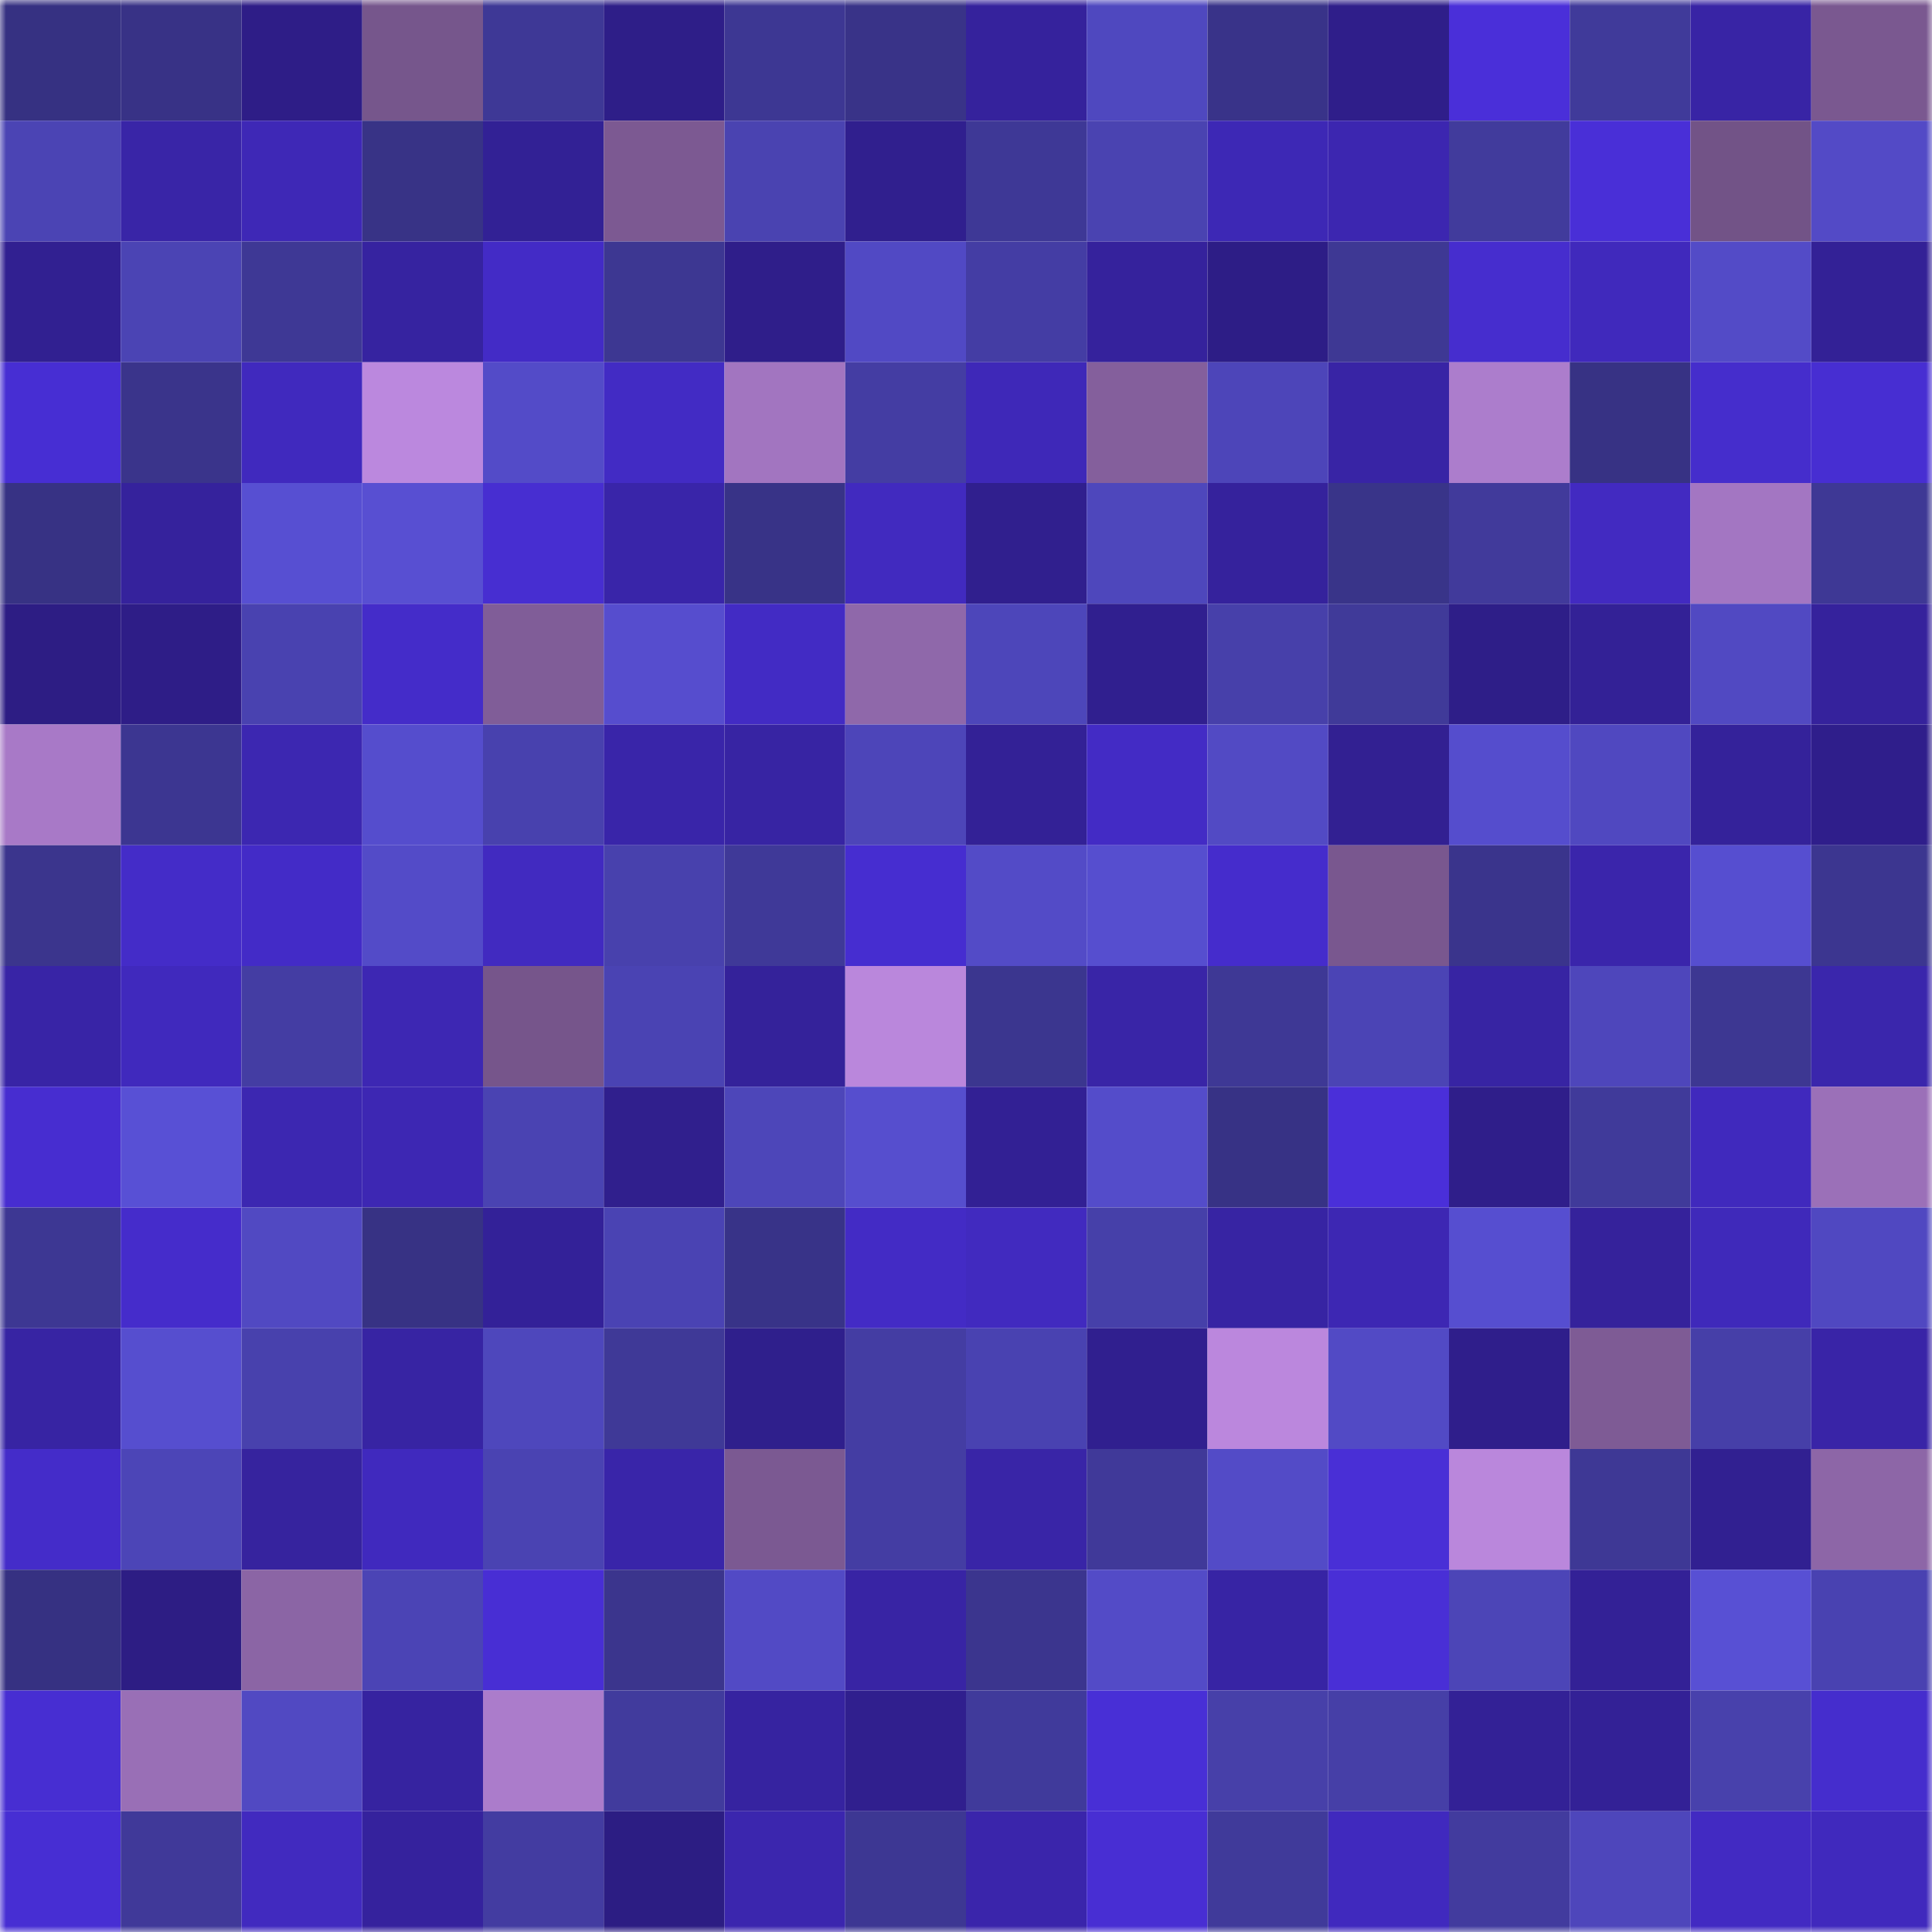 <svg viewBox="0 0 160 160" fill="none" role="img" xmlns="http://www.w3.org/2000/svg" width="240" height="240" name="farcaster%2Ctimax.eth"><mask id="293441809" mask-type="alpha" maskUnits="userSpaceOnUse" x="0" y="0" width="160" height="160"><rect width="160" height="160" fill="#FFFFFF"></rect></mask><g mask="url(#293441809)"><rect x="0" y="0" width="10" height="10" fill="#363182"></rect><rect x="10" y="0" width="10" height="10" fill="#383286"></rect><rect x="20" y="0" width="10" height="10" fill="#2e1d87"></rect><rect x="30" y="0" width="10" height="10" fill="#76568c"></rect><rect x="40" y="0" width="10" height="10" fill="#3e3896"></rect><rect x="50" y="0" width="10" height="10" fill="#2e1e88"></rect><rect x="60" y="0" width="10" height="10" fill="#3d3793"></rect><rect x="70" y="0" width="10" height="10" fill="#393388"></rect><rect x="80" y="0" width="10" height="10" fill="#35229c"></rect><rect x="90" y="0" width="10" height="10" fill="#4f48bf"></rect><rect x="100" y="0" width="10" height="10" fill="#393389"></rect><rect x="110" y="0" width="10" height="10" fill="#2f1e8a"></rect><rect x="120" y="0" width="10" height="10" fill="#4a2fd9"></rect><rect x="130" y="0" width="10" height="10" fill="#403a9a"></rect><rect x="140" y="0" width="10" height="10" fill="#3824a5"></rect><rect x="150" y="0" width="10" height="10" fill="#7a5890"></rect><rect x="0" y="10" width="10" height="10" fill="#4b44b4"></rect><rect x="10" y="10" width="10" height="10" fill="#3925a7"></rect><rect x="20" y="10" width="10" height="10" fill="#3e28b6"></rect><rect x="30" y="10" width="10" height="10" fill="#383386"></rect><rect x="40" y="10" width="10" height="10" fill="#322195"></rect><rect x="50" y="10" width="10" height="10" fill="#7c5992"></rect><rect x="60" y="10" width="10" height="10" fill="#4a43b1"></rect><rect x="70" y="10" width="10" height="10" fill="#301f8e"></rect><rect x="80" y="10" width="10" height="10" fill="#3e3896"></rect><rect x="90" y="10" width="10" height="10" fill="#4a43b1"></rect><rect x="100" y="10" width="10" height="10" fill="#3d28b5"></rect><rect x="110" y="10" width="10" height="10" fill="#3c26b0"></rect><rect x="120" y="10" width="10" height="10" fill="#413b9c"></rect><rect x="130" y="10" width="10" height="10" fill="#492fd7"></rect><rect x="140" y="10" width="10" height="10" fill="#725387"></rect><rect x="150" y="10" width="10" height="10" fill="#534ac6"></rect><rect x="0" y="20" width="10" height="10" fill="#312091"></rect><rect x="10" y="20" width="10" height="10" fill="#4b44b4"></rect><rect x="20" y="20" width="10" height="10" fill="#3e3895"></rect><rect x="30" y="20" width="10" height="10" fill="#3623a0"></rect><rect x="40" y="20" width="10" height="10" fill="#432bc6"></rect><rect x="50" y="20" width="10" height="10" fill="#3d3792"></rect><rect x="60" y="20" width="10" height="10" fill="#2f1e8a"></rect><rect x="70" y="20" width="10" height="10" fill="#5149c4"></rect><rect x="80" y="20" width="10" height="10" fill="#443da4"></rect><rect x="90" y="20" width="10" height="10" fill="#35229c"></rect><rect x="100" y="20" width="10" height="10" fill="#2d1d86"></rect><rect x="110" y="20" width="10" height="10" fill="#3e3894"></rect><rect x="120" y="20" width="10" height="10" fill="#462dce"></rect><rect x="130" y="20" width="10" height="10" fill="#4029bc"></rect><rect x="140" y="20" width="10" height="10" fill="#534bc7"></rect><rect x="150" y="20" width="10" height="10" fill="#332196"></rect><rect x="0" y="30" width="10" height="10" fill="#472ed3"></rect><rect x="10" y="30" width="10" height="10" fill="#3a348b"></rect><rect x="20" y="30" width="10" height="10" fill="#4029be"></rect><rect x="30" y="30" width="10" height="10" fill="#bb88de"></rect><rect x="40" y="30" width="10" height="10" fill="#534bc8"></rect><rect x="50" y="30" width="10" height="10" fill="#422bc4"></rect><rect x="60" y="30" width="10" height="10" fill="#a275c0"></rect><rect x="70" y="30" width="10" height="10" fill="#443da3"></rect><rect x="80" y="30" width="10" height="10" fill="#3e28b8"></rect><rect x="90" y="30" width="10" height="10" fill="#845f9c"></rect><rect x="100" y="30" width="10" height="10" fill="#4d45b9"></rect><rect x="110" y="30" width="10" height="10" fill="#3824a5"></rect><rect x="120" y="30" width="10" height="10" fill="#ac7dcc"></rect><rect x="130" y="30" width="10" height="10" fill="#373284"></rect><rect x="140" y="30" width="10" height="10" fill="#452dcc"></rect><rect x="150" y="30" width="10" height="10" fill="#472ed2"></rect><rect x="0" y="40" width="10" height="10" fill="#373284"></rect><rect x="10" y="40" width="10" height="10" fill="#35229c"></rect><rect x="20" y="40" width="10" height="10" fill="#574fd2"></rect><rect x="30" y="40" width="10" height="10" fill="#584fd2"></rect><rect x="40" y="40" width="10" height="10" fill="#472ed1"></rect><rect x="50" y="40" width="10" height="10" fill="#3925a9"></rect><rect x="60" y="40" width="10" height="10" fill="#383387"></rect><rect x="70" y="40" width="10" height="10" fill="#412abf"></rect><rect x="80" y="40" width="10" height="10" fill="#301f8e"></rect><rect x="90" y="40" width="10" height="10" fill="#4e47bc"></rect><rect x="100" y="40" width="10" height="10" fill="#35229c"></rect><rect x="110" y="40" width="10" height="10" fill="#393489"></rect><rect x="120" y="40" width="10" height="10" fill="#413a9b"></rect><rect x="130" y="40" width="10" height="10" fill="#422ac1"></rect><rect x="140" y="40" width="10" height="10" fill="#a376c2"></rect><rect x="150" y="40" width="10" height="10" fill="#3e3895"></rect><rect x="0" y="50" width="10" height="10" fill="#2d1d84"></rect><rect x="10" y="50" width="10" height="10" fill="#2e1d87"></rect><rect x="20" y="50" width="10" height="10" fill="#4942b0"></rect><rect x="30" y="50" width="10" height="10" fill="#442cc9"></rect><rect x="40" y="50" width="10" height="10" fill="#805d98"></rect><rect x="50" y="50" width="10" height="10" fill="#564dce"></rect><rect x="60" y="50" width="10" height="10" fill="#422bc4"></rect><rect x="70" y="50" width="10" height="10" fill="#8f68aa"></rect><rect x="80" y="50" width="10" height="10" fill="#4d46ba"></rect><rect x="90" y="50" width="10" height="10" fill="#301f8f"></rect><rect x="100" y="50" width="10" height="10" fill="#4740aa"></rect><rect x="110" y="50" width="10" height="10" fill="#403a99"></rect><rect x="120" y="50" width="10" height="10" fill="#2e1e88"></rect><rect x="130" y="50" width="10" height="10" fill="#332196"></rect><rect x="140" y="50" width="10" height="10" fill="#5149c2"></rect><rect x="150" y="50" width="10" height="10" fill="#35229c"></rect><rect x="0" y="60" width="10" height="10" fill="#a879c7"></rect><rect x="10" y="60" width="10" height="10" fill="#3c3691"></rect><rect x="20" y="60" width="10" height="10" fill="#3c27b1"></rect><rect x="30" y="60" width="10" height="10" fill="#554dcd"></rect><rect x="40" y="60" width="10" height="10" fill="#4841ae"></rect><rect x="50" y="60" width="10" height="10" fill="#3925a9"></rect><rect x="60" y="60" width="10" height="10" fill="#3724a3"></rect><rect x="70" y="60" width="10" height="10" fill="#4d45b9"></rect><rect x="80" y="60" width="10" height="10" fill="#332196"></rect><rect x="90" y="60" width="10" height="10" fill="#432bc5"></rect><rect x="100" y="60" width="10" height="10" fill="#524ac4"></rect><rect x="110" y="60" width="10" height="10" fill="#322092"></rect><rect x="120" y="60" width="10" height="10" fill="#554dcd"></rect><rect x="130" y="60" width="10" height="10" fill="#5048c0"></rect><rect x="140" y="60" width="10" height="10" fill="#34229a"></rect><rect x="150" y="60" width="10" height="10" fill="#2f1e8b"></rect><rect x="0" y="70" width="10" height="10" fill="#3b358d"></rect><rect x="10" y="70" width="10" height="10" fill="#442cc8"></rect><rect x="20" y="70" width="10" height="10" fill="#432bc7"></rect><rect x="30" y="70" width="10" height="10" fill="#534bc8"></rect><rect x="40" y="70" width="10" height="10" fill="#412ac0"></rect><rect x="50" y="70" width="10" height="10" fill="#4841ad"></rect><rect x="60" y="70" width="10" height="10" fill="#3f3998"></rect><rect x="70" y="70" width="10" height="10" fill="#462dd0"></rect><rect x="80" y="70" width="10" height="10" fill="#534bc7"></rect><rect x="90" y="70" width="10" height="10" fill="#564ecf"></rect><rect x="100" y="70" width="10" height="10" fill="#452ccc"></rect><rect x="110" y="70" width="10" height="10" fill="#79578f"></rect><rect x="120" y="70" width="10" height="10" fill="#3a348c"></rect><rect x="130" y="70" width="10" height="10" fill="#3a25ab"></rect><rect x="140" y="70" width="10" height="10" fill="#564ed0"></rect><rect x="150" y="70" width="10" height="10" fill="#3c3690"></rect><rect x="0" y="80" width="10" height="10" fill="#3824a6"></rect><rect x="10" y="80" width="10" height="10" fill="#4029bd"></rect><rect x="20" y="80" width="10" height="10" fill="#443da3"></rect><rect x="30" y="80" width="10" height="10" fill="#3d27b3"></rect><rect x="40" y="80" width="10" height="10" fill="#76558b"></rect><rect x="50" y="80" width="10" height="10" fill="#4a43b3"></rect><rect x="60" y="80" width="10" height="10" fill="#34229a"></rect><rect x="70" y="80" width="10" height="10" fill="#ba87dc"></rect><rect x="80" y="80" width="10" height="10" fill="#3b368f"></rect><rect x="90" y="80" width="10" height="10" fill="#3925a7"></rect><rect x="100" y="80" width="10" height="10" fill="#3e3895"></rect><rect x="110" y="80" width="10" height="10" fill="#4b44b5"></rect><rect x="120" y="80" width="10" height="10" fill="#3724a3"></rect><rect x="130" y="80" width="10" height="10" fill="#4e46bb"></rect><rect x="140" y="80" width="10" height="10" fill="#3d3792"></rect><rect x="150" y="80" width="10" height="10" fill="#3a26ac"></rect><rect x="0" y="90" width="10" height="10" fill="#472dd0"></rect><rect x="10" y="90" width="10" height="10" fill="#5850d5"></rect><rect x="20" y="90" width="10" height="10" fill="#3c27b1"></rect><rect x="30" y="90" width="10" height="10" fill="#3d27b3"></rect><rect x="40" y="90" width="10" height="10" fill="#4a43b2"></rect><rect x="50" y="90" width="10" height="10" fill="#301f8d"></rect><rect x="60" y="90" width="10" height="10" fill="#4d46b9"></rect><rect x="70" y="90" width="10" height="10" fill="#564ece"></rect><rect x="80" y="90" width="10" height="10" fill="#322094"></rect><rect x="90" y="90" width="10" height="10" fill="#544cca"></rect><rect x="100" y="90" width="10" height="10" fill="#373285"></rect><rect x="110" y="90" width="10" height="10" fill="#4a2fd9"></rect><rect x="120" y="90" width="10" height="10" fill="#2f1e8a"></rect><rect x="130" y="90" width="10" height="10" fill="#403a9a"></rect><rect x="140" y="90" width="10" height="10" fill="#4029bd"></rect><rect x="150" y="90" width="10" height="10" fill="#9b70b8"></rect><rect x="0" y="100" width="10" height="10" fill="#3d3793"></rect><rect x="10" y="100" width="10" height="10" fill="#452ccb"></rect><rect x="20" y="100" width="10" height="10" fill="#5149c2"></rect><rect x="30" y="100" width="10" height="10" fill="#373284"></rect><rect x="40" y="100" width="10" height="10" fill="#332198"></rect><rect x="50" y="100" width="10" height="10" fill="#4a43b3"></rect><rect x="60" y="100" width="10" height="10" fill="#383388"></rect><rect x="70" y="100" width="10" height="10" fill="#432bc5"></rect><rect x="80" y="100" width="10" height="10" fill="#412abf"></rect><rect x="90" y="100" width="10" height="10" fill="#4640a9"></rect><rect x="100" y="100" width="10" height="10" fill="#3724a3"></rect><rect x="110" y="100" width="10" height="10" fill="#3d27b3"></rect><rect x="120" y="100" width="10" height="10" fill="#564ed0"></rect><rect x="130" y="100" width="10" height="10" fill="#35229b"></rect><rect x="140" y="100" width="10" height="10" fill="#3f29ba"></rect><rect x="150" y="100" width="10" height="10" fill="#5048c1"></rect><rect x="0" y="110" width="10" height="10" fill="#3724a3"></rect><rect x="10" y="110" width="10" height="10" fill="#564ecf"></rect><rect x="20" y="110" width="10" height="10" fill="#4841ad"></rect><rect x="30" y="110" width="10" height="10" fill="#3724a3"></rect><rect x="40" y="110" width="10" height="10" fill="#4e47bc"></rect><rect x="50" y="110" width="10" height="10" fill="#3f3997"></rect><rect x="60" y="110" width="10" height="10" fill="#2f1f8c"></rect><rect x="70" y="110" width="10" height="10" fill="#443da3"></rect><rect x="80" y="110" width="10" height="10" fill="#4942b1"></rect><rect x="90" y="110" width="10" height="10" fill="#301f8f"></rect><rect x="100" y="110" width="10" height="10" fill="#bb87dd"></rect><rect x="110" y="110" width="10" height="10" fill="#524ac5"></rect><rect x="120" y="110" width="10" height="10" fill="#2f1e8b"></rect><rect x="130" y="110" width="10" height="10" fill="#7e5b95"></rect><rect x="140" y="110" width="10" height="10" fill="#463fa8"></rect><rect x="150" y="110" width="10" height="10" fill="#3924a7"></rect><rect x="0" y="120" width="10" height="10" fill="#442cc9"></rect><rect x="10" y="120" width="10" height="10" fill="#4c45b7"></rect><rect x="20" y="120" width="10" height="10" fill="#36239e"></rect><rect x="30" y="120" width="10" height="10" fill="#4029be"></rect><rect x="40" y="120" width="10" height="10" fill="#4a43b2"></rect><rect x="50" y="120" width="10" height="10" fill="#3925a9"></rect><rect x="60" y="120" width="10" height="10" fill="#7b5992"></rect><rect x="70" y="120" width="10" height="10" fill="#443da3"></rect><rect x="80" y="120" width="10" height="10" fill="#3925a7"></rect><rect x="90" y="120" width="10" height="10" fill="#403999"></rect><rect x="100" y="120" width="10" height="10" fill="#534bc7"></rect><rect x="110" y="120" width="10" height="10" fill="#492fd6"></rect><rect x="120" y="120" width="10" height="10" fill="#ba87dc"></rect><rect x="130" y="120" width="10" height="10" fill="#3e3895"></rect><rect x="140" y="120" width="10" height="10" fill="#312091"></rect><rect x="150" y="120" width="10" height="10" fill="#8d66a7"></rect><rect x="0" y="130" width="10" height="10" fill="#363182"></rect><rect x="10" y="130" width="10" height="10" fill="#2d1d84"></rect><rect x="20" y="130" width="10" height="10" fill="#8b65a5"></rect><rect x="30" y="130" width="10" height="10" fill="#4b44b5"></rect><rect x="40" y="130" width="10" height="10" fill="#482ed4"></rect><rect x="50" y="130" width="10" height="10" fill="#3b358d"></rect><rect x="60" y="130" width="10" height="10" fill="#524ac5"></rect><rect x="70" y="130" width="10" height="10" fill="#3824a4"></rect><rect x="80" y="130" width="10" height="10" fill="#3b358e"></rect><rect x="90" y="130" width="10" height="10" fill="#534bc7"></rect><rect x="100" y="130" width="10" height="10" fill="#3724a4"></rect><rect x="110" y="130" width="10" height="10" fill="#492fd6"></rect><rect x="120" y="130" width="10" height="10" fill="#4c45b7"></rect><rect x="130" y="130" width="10" height="10" fill="#332196"></rect><rect x="140" y="130" width="10" height="10" fill="#5850d4"></rect><rect x="150" y="130" width="10" height="10" fill="#4942b1"></rect><rect x="0" y="140" width="10" height="10" fill="#472ed2"></rect><rect x="10" y="140" width="10" height="10" fill="#996fb6"></rect><rect x="20" y="140" width="10" height="10" fill="#5149c2"></rect><rect x="30" y="140" width="10" height="10" fill="#3623a0"></rect><rect x="40" y="140" width="10" height="10" fill="#ab7ccb"></rect><rect x="50" y="140" width="10" height="10" fill="#413b9d"></rect><rect x="60" y="140" width="10" height="10" fill="#3623a0"></rect><rect x="70" y="140" width="10" height="10" fill="#301f8e"></rect><rect x="80" y="140" width="10" height="10" fill="#403a9b"></rect><rect x="90" y="140" width="10" height="10" fill="#482fd6"></rect><rect x="100" y="140" width="10" height="10" fill="#4740a9"></rect><rect x="110" y="140" width="10" height="10" fill="#463fa7"></rect><rect x="120" y="140" width="10" height="10" fill="#332196"></rect><rect x="130" y="140" width="10" height="10" fill="#332196"></rect><rect x="140" y="140" width="10" height="10" fill="#4841ac"></rect><rect x="150" y="140" width="10" height="10" fill="#452dcd"></rect><rect x="0" y="150" width="10" height="10" fill="#472ed3"></rect><rect x="10" y="150" width="10" height="10" fill="#403999"></rect><rect x="20" y="150" width="10" height="10" fill="#412abf"></rect><rect x="30" y="150" width="10" height="10" fill="#35229d"></rect><rect x="40" y="150" width="10" height="10" fill="#433ca1"></rect><rect x="50" y="150" width="10" height="10" fill="#2c1d83"></rect><rect x="60" y="150" width="10" height="10" fill="#3b26ae"></rect><rect x="70" y="150" width="10" height="10" fill="#3d3793"></rect><rect x="80" y="150" width="10" height="10" fill="#3a25ab"></rect><rect x="90" y="150" width="10" height="10" fill="#482ed3"></rect><rect x="100" y="150" width="10" height="10" fill="#403a9a"></rect><rect x="110" y="150" width="10" height="10" fill="#4029be"></rect><rect x="120" y="150" width="10" height="10" fill="#423b9e"></rect><rect x="130" y="150" width="10" height="10" fill="#4e46bb"></rect><rect x="140" y="150" width="10" height="10" fill="#422ac2"></rect><rect x="150" y="150" width="10" height="10" fill="#4029bd"></rect></g></svg>
